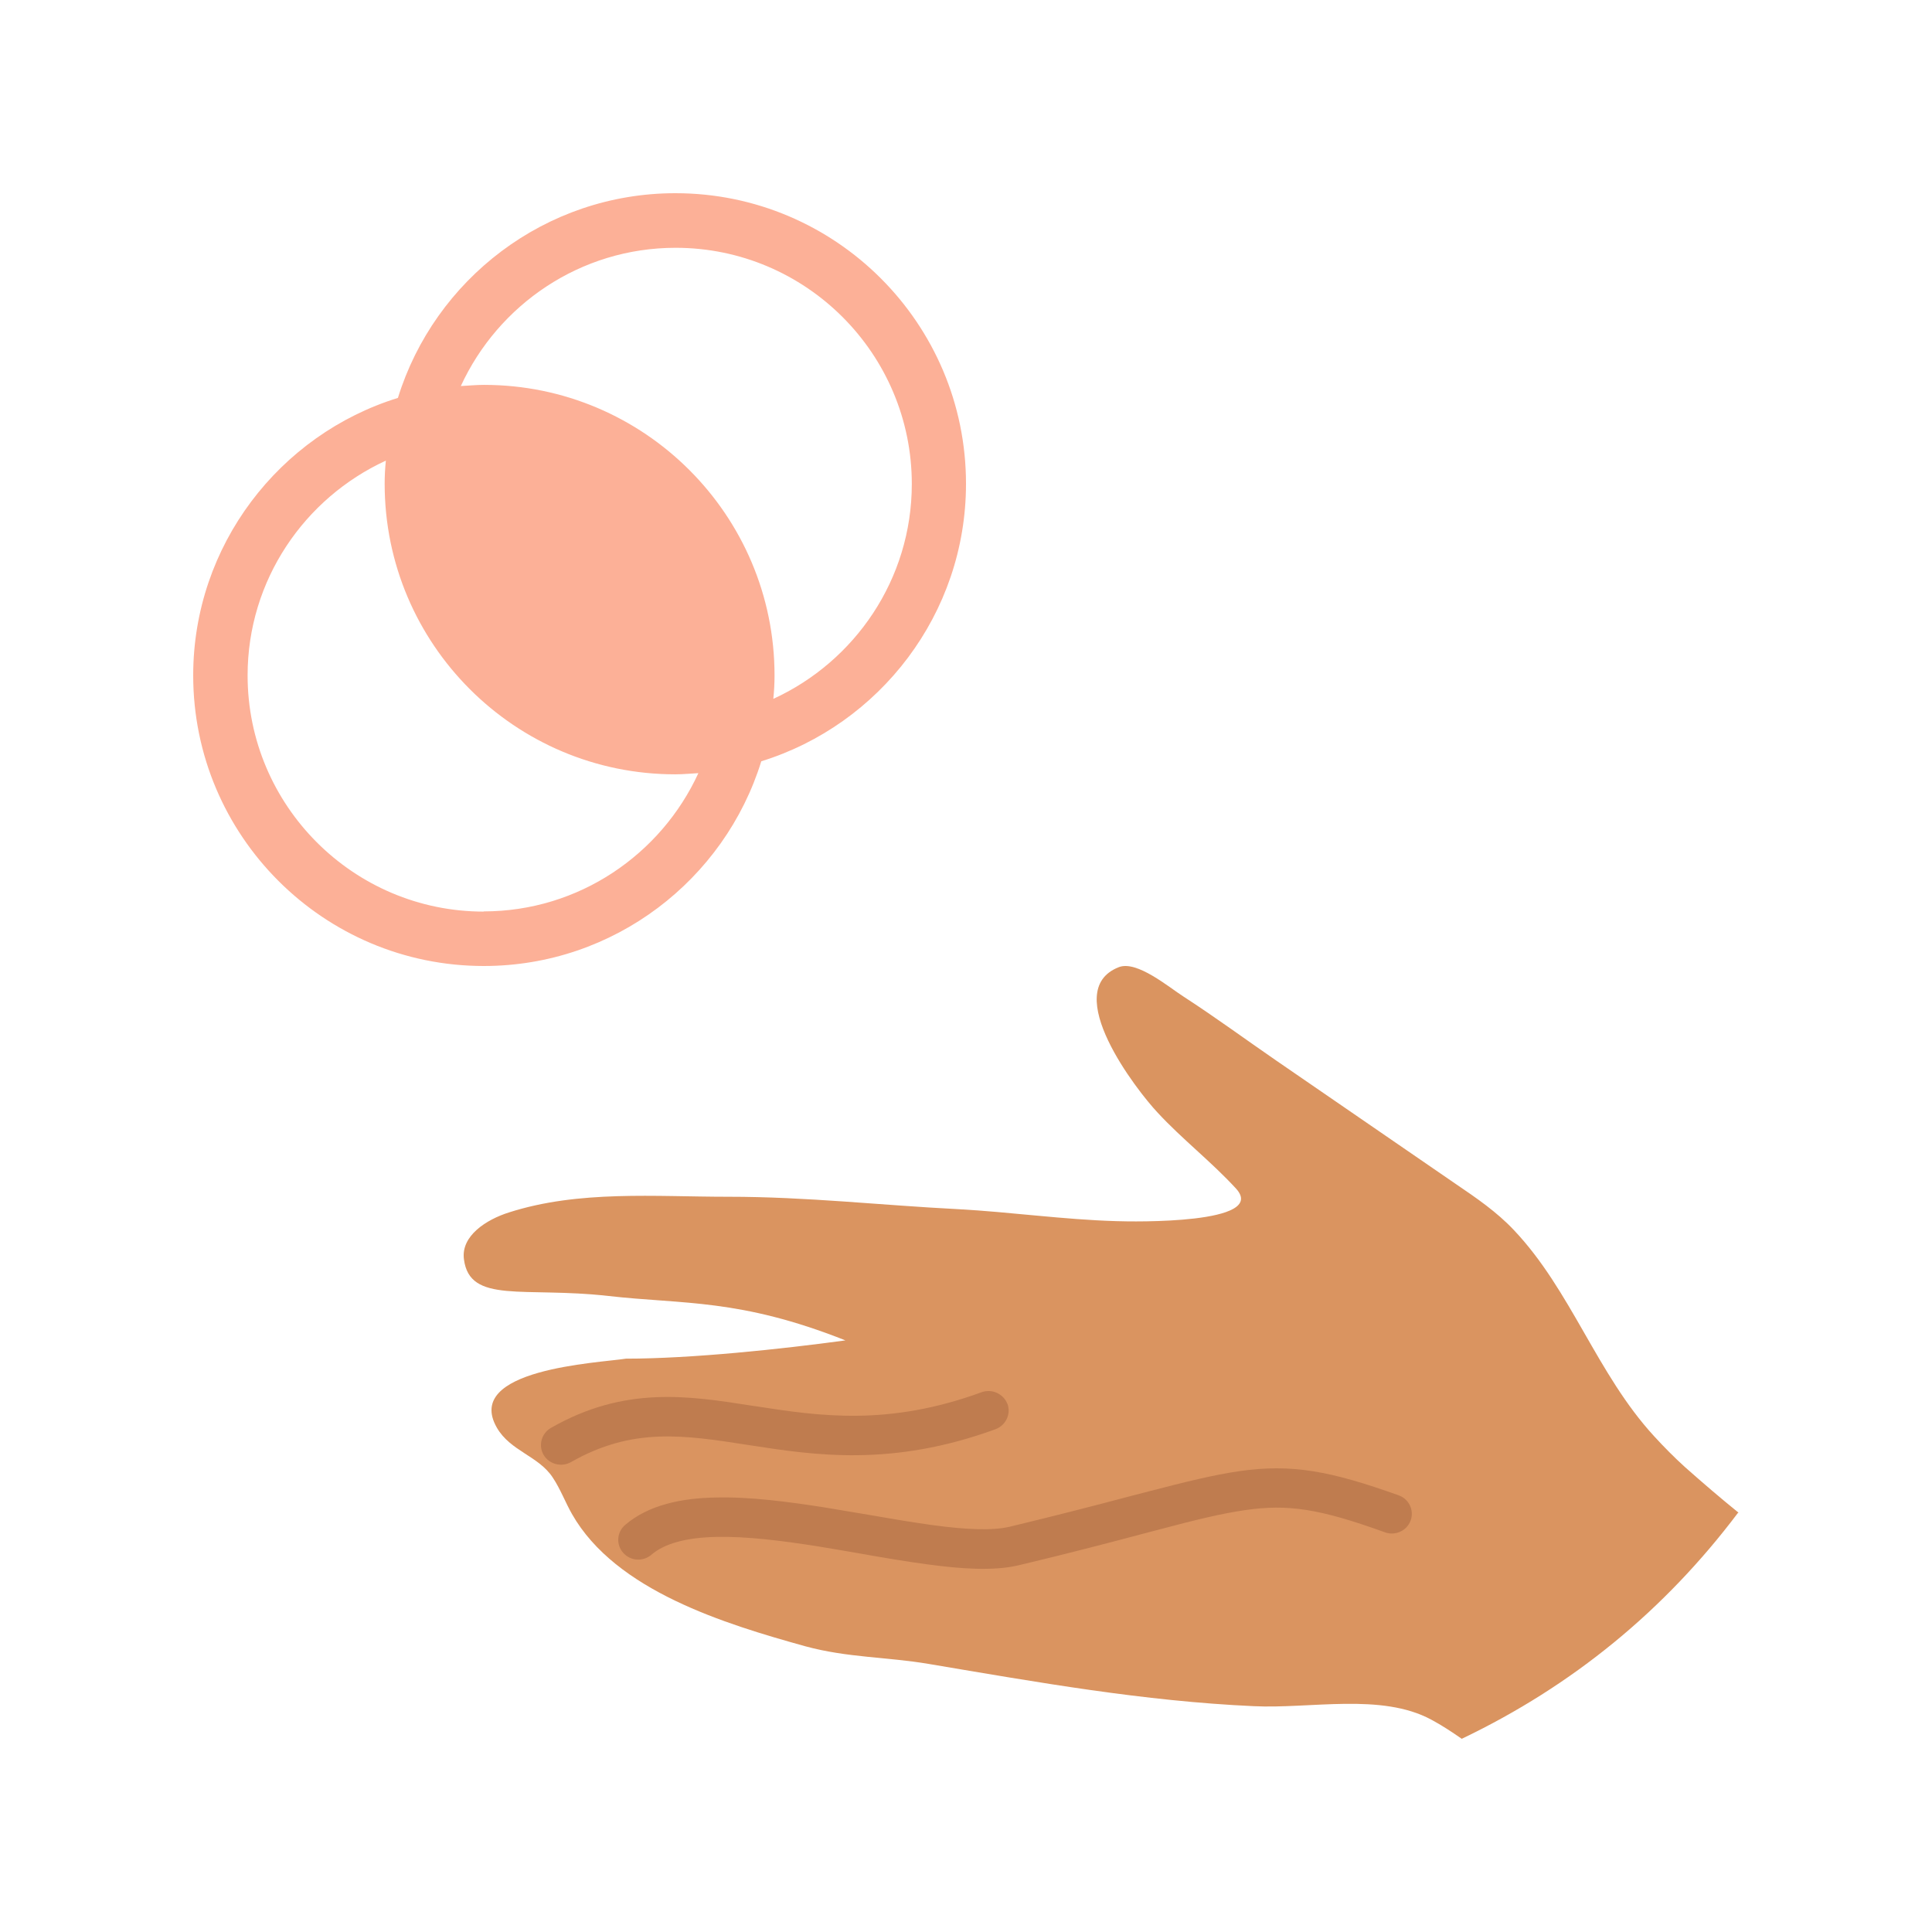 <svg width="100" height="100" viewBox="0 0 100 100" fill="none" xmlns="http://www.w3.org/2000/svg">
<path d="M89.989 78.298C89.04 77.532 88.126 76.743 87.223 75.944C86.652 75.426 86.138 74.908 85.612 74.333C82.653 71.112 81.316 66.787 78.357 63.667C77.477 62.733 76.426 62.012 75.363 61.291L66.073 54.905C64.485 53.812 62.908 52.652 61.274 51.593C60.497 51.098 58.841 49.69 57.904 50.062C54.819 51.278 58.863 56.47 59.915 57.585C61.194 58.971 62.68 60.108 63.982 61.527C65.639 63.363 58.658 63.239 57.778 63.206C55.036 63.127 52.305 62.733 49.585 62.586C45.586 62.383 41.77 61.944 37.702 61.944C33.886 61.944 29.966 61.595 26.344 62.755C25.167 63.127 23.853 63.971 24.013 65.177C24.31 67.508 27.11 66.584 31.497 67.08C35.371 67.519 38.273 67.204 43.758 69.378C40.467 69.828 35.794 70.324 32.4 70.324C30.938 70.549 23.979 70.864 25.716 73.894C26.413 75.11 27.875 75.358 28.607 76.473C29.007 77.07 29.258 77.757 29.612 78.377C31.875 82.341 37.519 84.053 41.69 85.213C43.895 85.81 45.883 85.754 48.077 86.126C53.699 87.072 59.183 88.052 64.885 88.311C67.822 88.457 71.489 87.612 74.083 89.009C74.632 89.302 75.157 89.651 75.66 90C81.407 87.252 86.161 83.344 89.954 78.309L90 78.287L89.989 78.298Z" fill="#DA9460"/>
<path fill-rule="evenodd" clip-rule="evenodd" d="M58.936 79.448C57.267 79.888 55.256 80.417 52.743 81.014C51.429 81.329 49.726 81.205 47.989 80.969C46.892 80.823 45.693 80.62 44.493 80.406C43.773 80.282 43.065 80.158 42.368 80.045C40.448 79.741 38.631 79.516 37.077 79.55C35.5 79.584 34.381 79.899 33.718 80.473C33.284 80.845 32.632 80.8 32.255 80.372C31.878 79.944 31.924 79.302 32.358 78.93C33.581 77.883 35.295 77.545 37.032 77.511C38.791 77.466 40.779 77.725 42.71 78.029C43.465 78.153 44.207 78.277 44.927 78.401C46.093 78.604 47.212 78.795 48.286 78.942C50.023 79.178 51.383 79.234 52.274 79.02C54.754 78.424 56.753 77.905 58.41 77.466C58.787 77.365 59.153 77.275 59.496 77.184C61.358 76.7 62.821 76.34 64.135 76.148C66.865 75.754 68.865 76.137 72.396 77.398C72.933 77.59 73.207 78.176 73.013 78.705C72.819 79.234 72.224 79.505 71.687 79.313C68.317 78.097 66.683 77.838 64.443 78.164C63.266 78.333 61.907 78.66 60.044 79.156C59.701 79.246 59.347 79.336 58.97 79.437L58.936 79.448Z" fill="#BF7C4F"/>
<path fill-rule="evenodd" clip-rule="evenodd" d="M52.145 72.658C52.339 73.188 52.065 73.773 51.528 73.976C46.158 75.936 42.17 75.328 38.765 74.798C35.371 74.269 32.743 73.864 29.555 75.677C29.064 75.958 28.424 75.79 28.138 75.305C27.853 74.821 28.024 74.19 28.515 73.909C32.332 71.724 35.623 72.242 38.925 72.76L39.085 72.782C42.421 73.3 45.963 73.83 50.808 72.061C51.345 71.87 51.939 72.14 52.145 72.67V72.658Z" fill="#BF7C4F"/>
<path d="M50 25.04C50 16.737 43.253 10 34.96 10C28.213 10 22.49 14.474 20.596 20.596C14.474 22.49 10 28.224 10 34.96C10 43.263 16.747 50 25.04 50C31.787 50 37.51 45.526 39.404 39.404C45.526 37.51 50 31.776 50 25.04ZM25.04 47.184C18.293 47.184 12.816 41.697 12.816 34.96C12.816 30.026 15.764 25.777 19.972 23.842C19.931 24.241 19.91 24.63 19.91 25.04C19.91 33.343 26.657 40.079 34.95 40.079C35.36 40.079 35.759 40.038 36.148 40.018C34.213 44.226 29.964 47.174 25.029 47.174L25.04 47.184ZM40.028 36.158C40.069 35.759 40.09 35.37 40.09 34.96C40.09 26.657 33.343 19.921 25.05 19.921C24.64 19.921 24.241 19.962 23.852 19.982C25.787 15.774 30.036 12.826 34.971 12.826C41.717 12.826 47.195 18.313 47.195 25.05C47.195 29.985 44.246 34.233 40.038 36.168L40.028 36.158Z" fill="#FCB097"/>
</svg>
